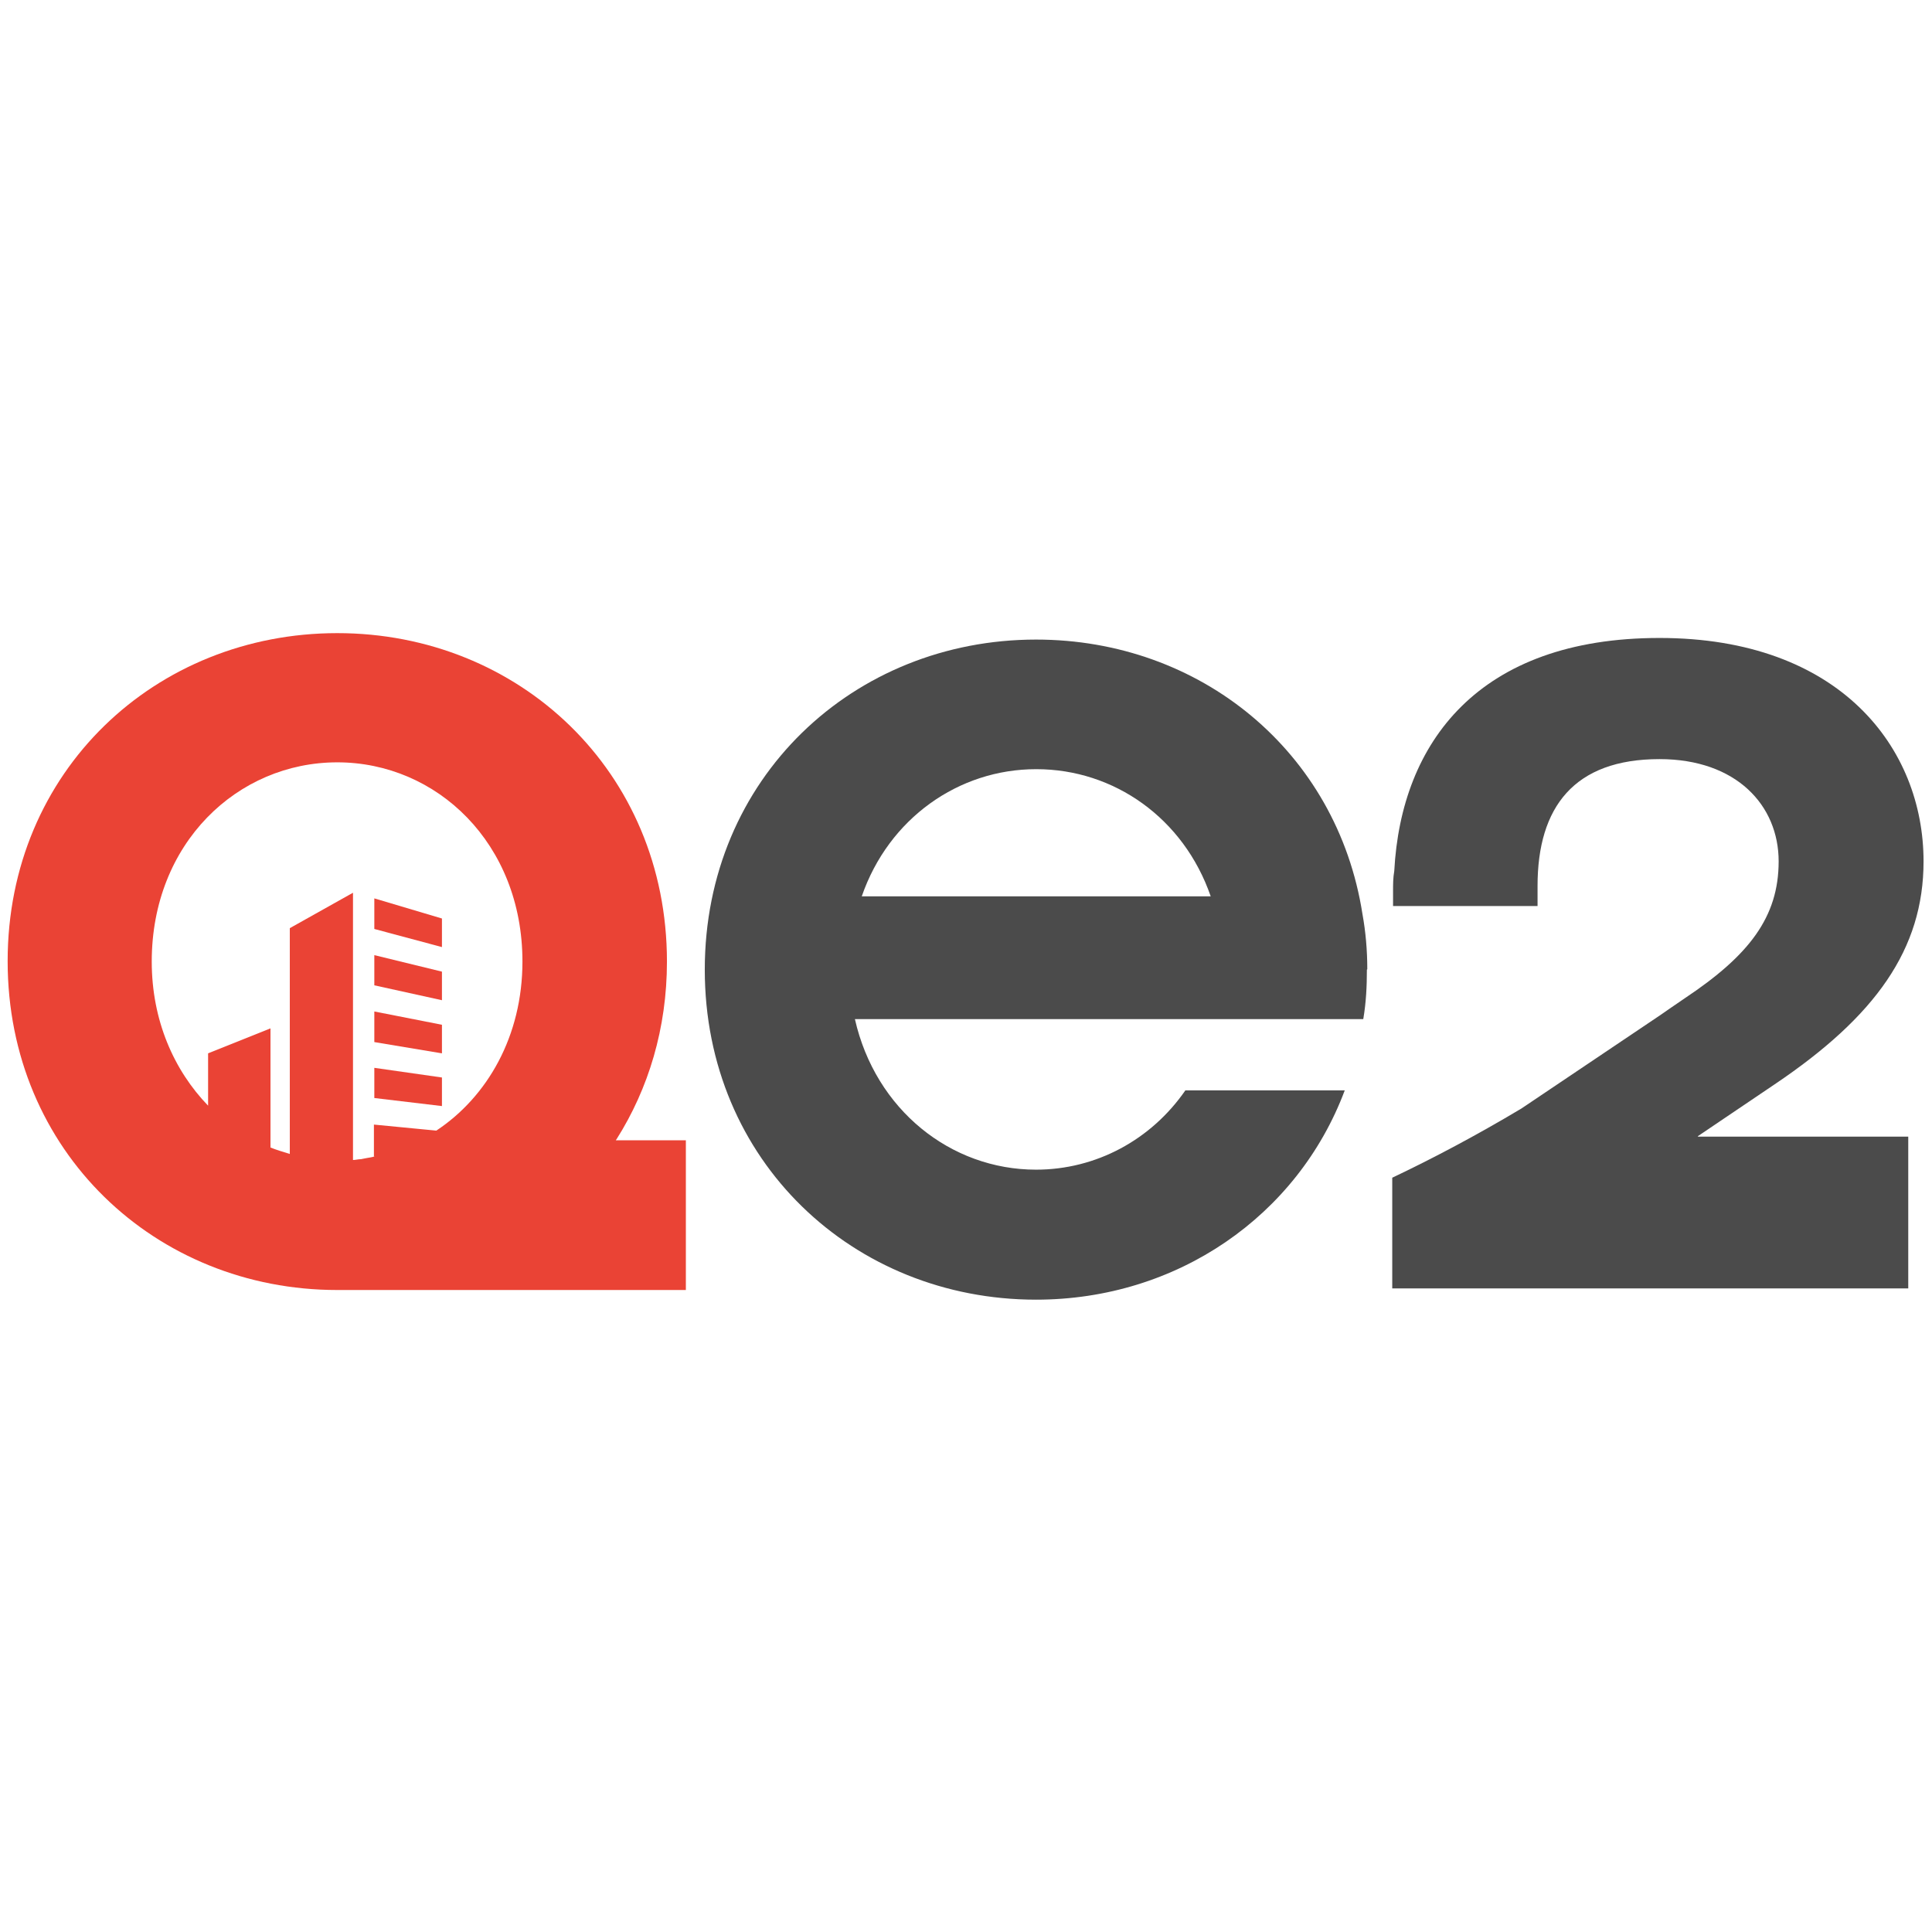 <?xml version="1.0" encoding="UTF-8"?>
<svg id="Capa_1" data-name="Capa 1" xmlns="http://www.w3.org/2000/svg" viewBox="0 0 48 48">
  <defs>
    <style>
      .cls-1 {
        fill: #ea4335;
      }

      .cls-2 {
        fill: #4b4b4b;
      }
    </style>
  </defs>
  <path class="cls-2" d="M33.97,24.08c0-.47-.04-.93-.12-1.37h0c-.63-4.04-4.03-6.82-8.11-6.82-4.53,0-8.23,3.44-8.23,8.2s3.7,8.2,8.23,8.2c3.5,0,6.5-2.08,7.67-5.2h-3.96c-.85,1.23-2.22,1.97-3.71,1.97-2.12,0-3.99-1.49-4.5-3.74h12.63c.07-.41.09-.81.09-1.23ZM25.75,19.11c1.93,0,3.66,1.22,4.33,3.16h-8.67c.67-1.94,2.41-3.16,4.33-3.16Z"/>
  <path class="cls-2" d="M42.19,28.24h5.22v3.77h-12.82v-2.75c1.01-.48,2.09-1.05,3.21-1.72l3.45-2.32.23-.16.38-.26c1.59-1.06,2.33-2.01,2.33-3.4s-1.05-2.54-2.96-2.54c-2.12,0-3.03,1.19-3.03,3.15v.5h-3.59v-.37c0-.17,0-.33.03-.5.17-3.2,2.1-5.79,6.59-5.79s6.56,2.74,6.56,5.55c0,2.18-1.19,3.85-3.7,5.54l-1.91,1.29Z"/>
  <path class="cls-2" d="M41.82,25.16l-.22.15c.07-.06.15-.11.22-.17,0,0,0,.01,0,.02Z"/>
  <g>
    <path class="cls-1" d="M15.3,28.33s.01-.02.02-.03c0,0,0,0,0,0,.79-1.25,1.25-2.75,1.25-4.41,0-4.73-3.68-8.16-8.19-8.16S.19,19.15.19,23.88s3.68,8.17,8.19,8.17c.04,0,.07,0,.1,0h0s8.56,0,8.56,0v-3.72h-1.74ZM8.38,18.94c2.47,0,4.6,2.01,4.6,4.95,0,1.85-.87,3.36-2.14,4.2l-1.55-.15v.79h.02c-.06.02-.13.03-.19.04h0c-.05.01-.11.02-.16.03h0c-.06,0-.13.02-.19.02v-6.64l-1.57.88v5.61c-.16-.05-.33-.1-.48-.16v-2.96l-1.55.62v1.3c-.85-.88-1.4-2.12-1.4-3.58,0-2.94,2.13-4.95,4.61-4.95Z"/>
    <polygon class="cls-1" points="10.98 22.82 9.3 22.32 9.3 23.08 10.98 23.53 10.98 22.82"/>
    <polygon class="cls-1" points="10.98 24.14 9.3 23.73 9.3 24.48 10.98 24.85 10.98 24.14"/>
    <polygon class="cls-1" points="9.3 25.89 10.98 26.17 10.98 25.46 9.3 25.13 9.3 25.89"/>
    <polygon class="cls-1" points="9.3 27.28 10.98 27.48 10.98 26.77 9.3 26.53 9.3 27.28"/>
  </g>
</svg>